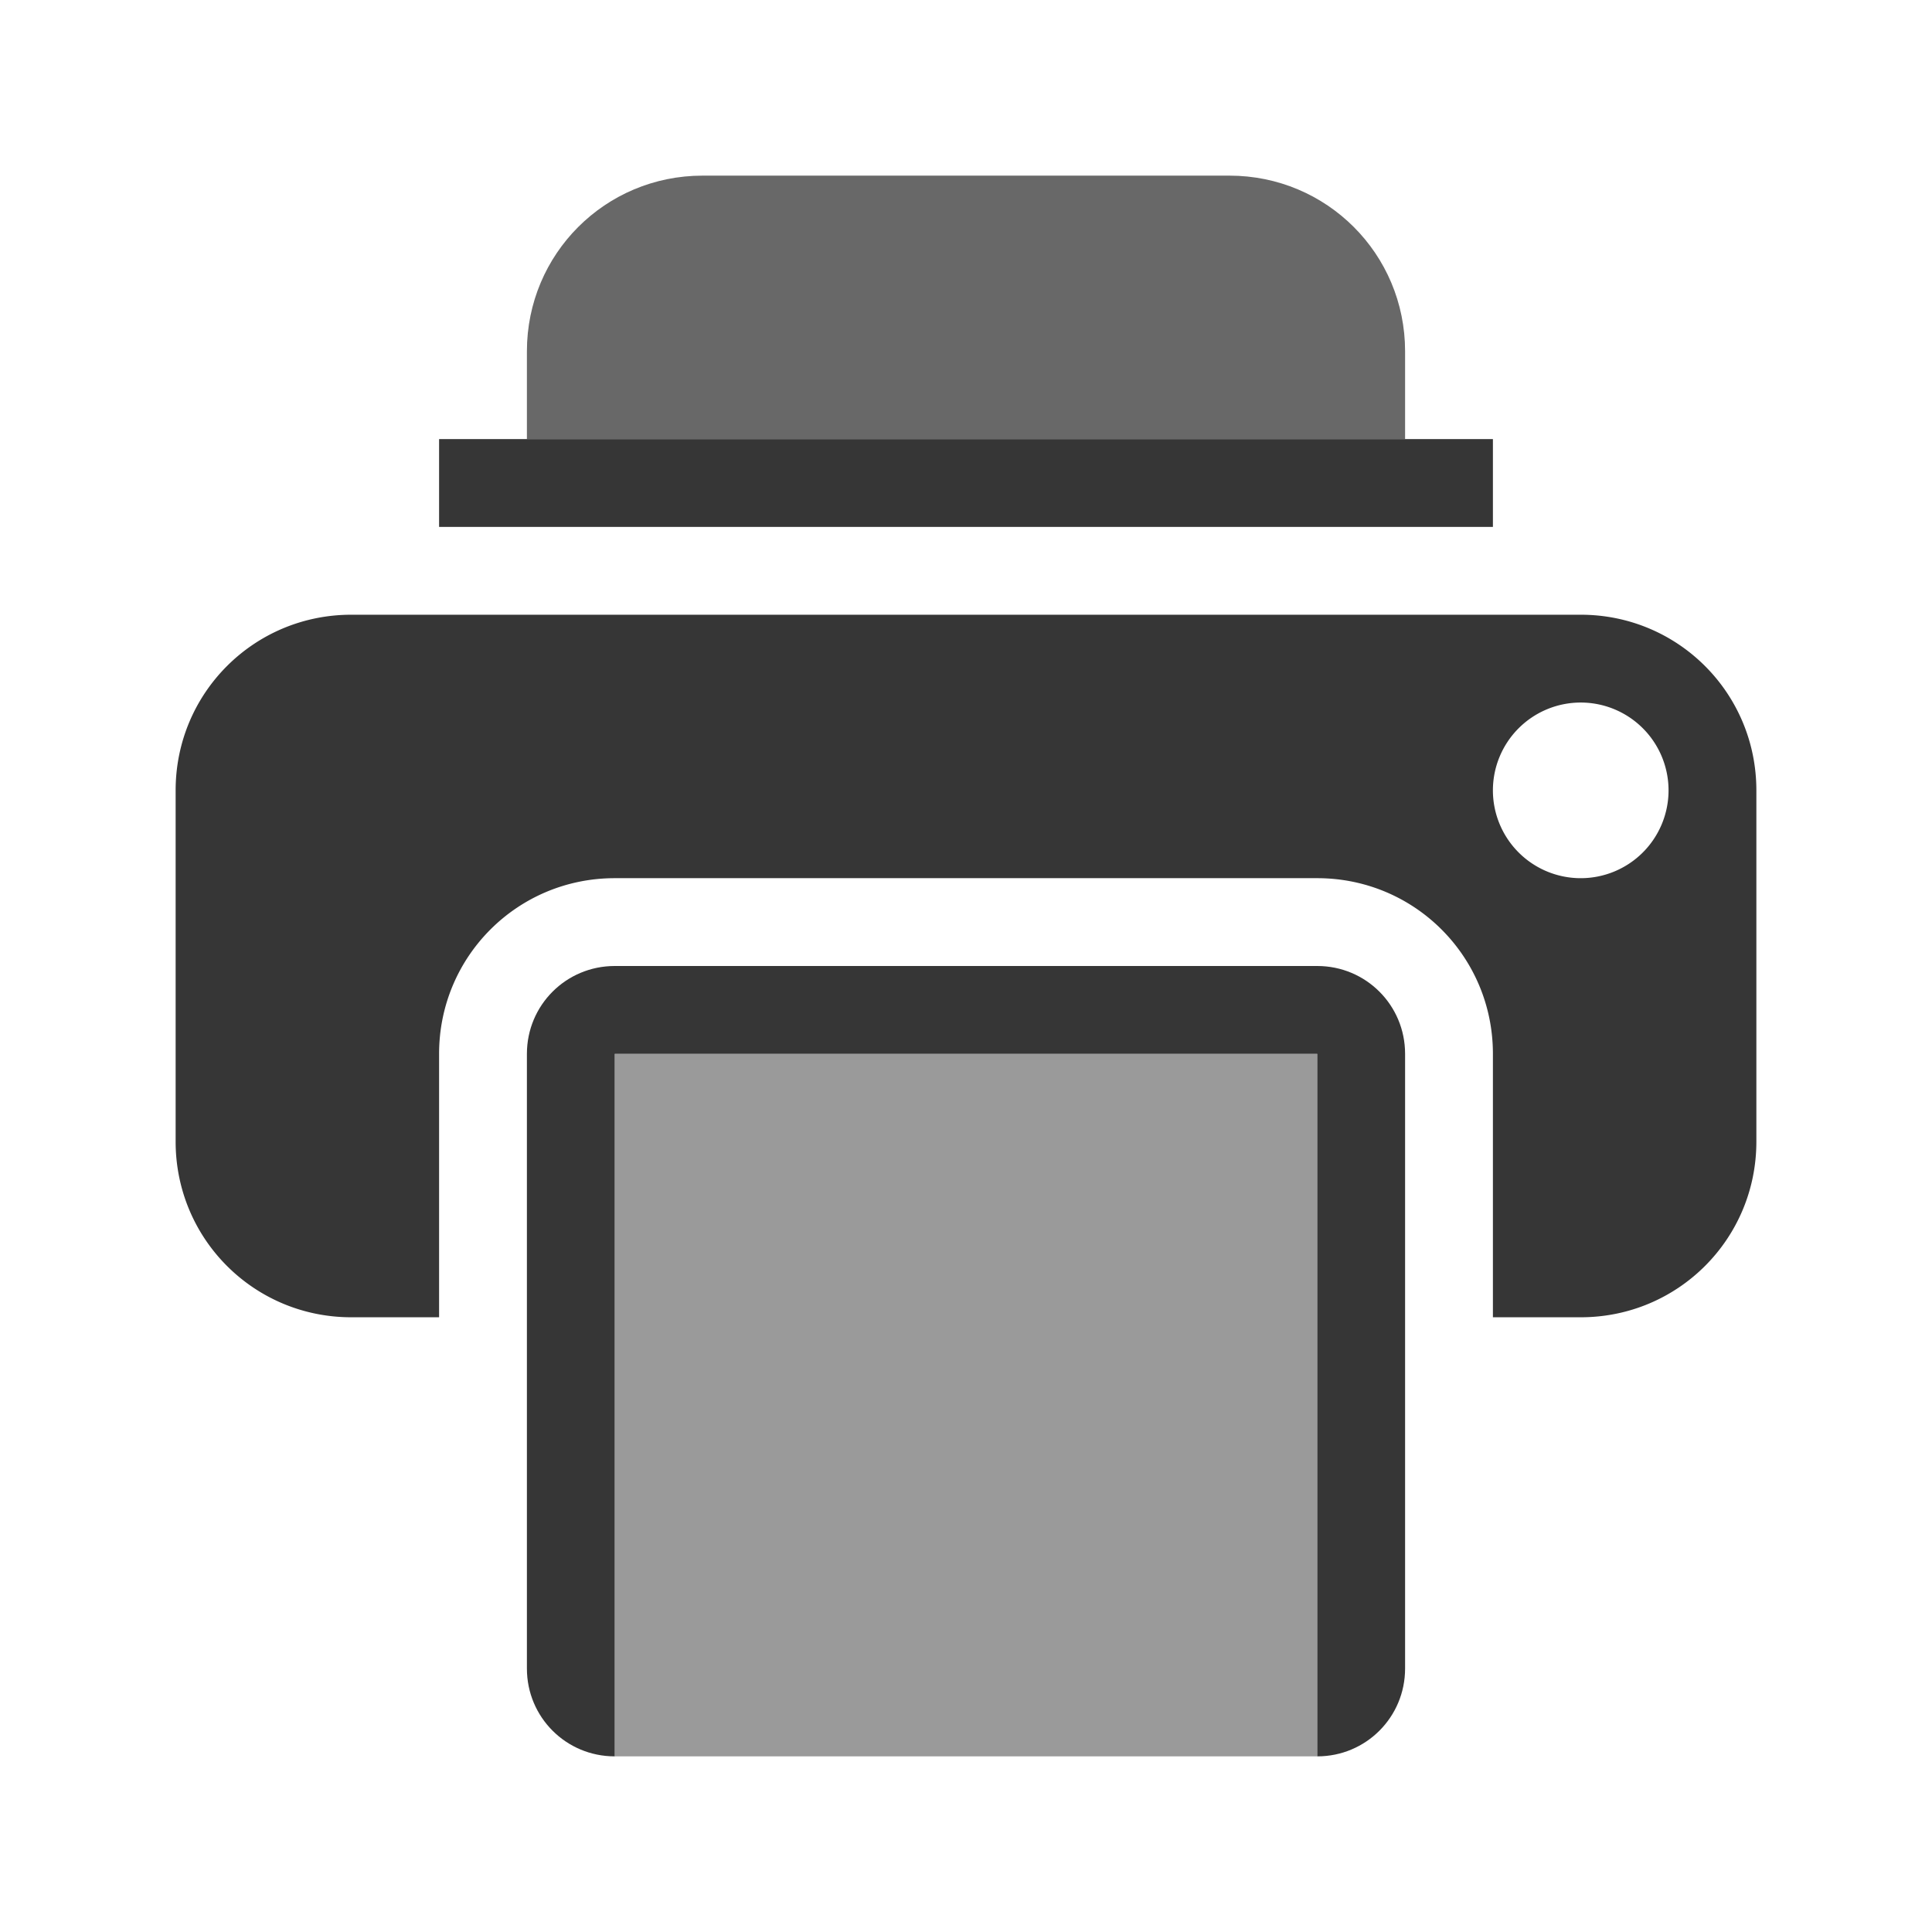 <svg width="22" height="22" enable-background="new" version="1.1" xmlns="http://www.w3.org/2000/svg">
 <defs>
  <style id="current-color-scheme" type="text/css">.ColorScheme-Text { color:#363636; } .ColorScheme-Highlight { color:#5294e2; } .ColorScheme-ButtonBackground { color:#363636; }</style>
 </defs>
 <g id="printer">
  <g class="ColorScheme-Text" fill="currentColor">
   <path d="m8 2c-1.108 0-2 0.892-2 2v1h10v-1c0-1.108-0.892-2-2-2h-6z" opacity=".75"/>
   <rect x="5" y="5" width="12" height="1" ry="0"/>
   <path d="m7 11c-0.554 0-1 0.446-1 1v7c0 0.554 0.446 1 1 1v-8h8v8c0.554 0 1-0.446 1-1v-7c0-0.554-0.446-1-1-1h-8z"/>
  </g>
  <rect x="-6e-4" y="-.003" width="22" height="22" opacity="0"/>
  <path d="m4 7c-1.108 0-2 0.892-2 2v4c0 1.108 0.892 2 2 2h1v-3c0-1.108 0.892-2 2-2h8c1.108 0 2 0.892 2 2v3h1c1.108 0 2-0.892 2-2v-4c0-1.108-0.892-2-2-2zm14 1a1 1 0 0 1 1 1 1 1 0 0 1-1 1 1 1 0 0 1-1-1 1 1 0 0 1 1-1z" class="ColorScheme-Text" fill="currentColor"/>
  <rect x="7" y="12" width="8" height="8" ry="0" class="ColorScheme-Text" fill="currentColor" opacity=".5"/>
 </g>
</svg>
